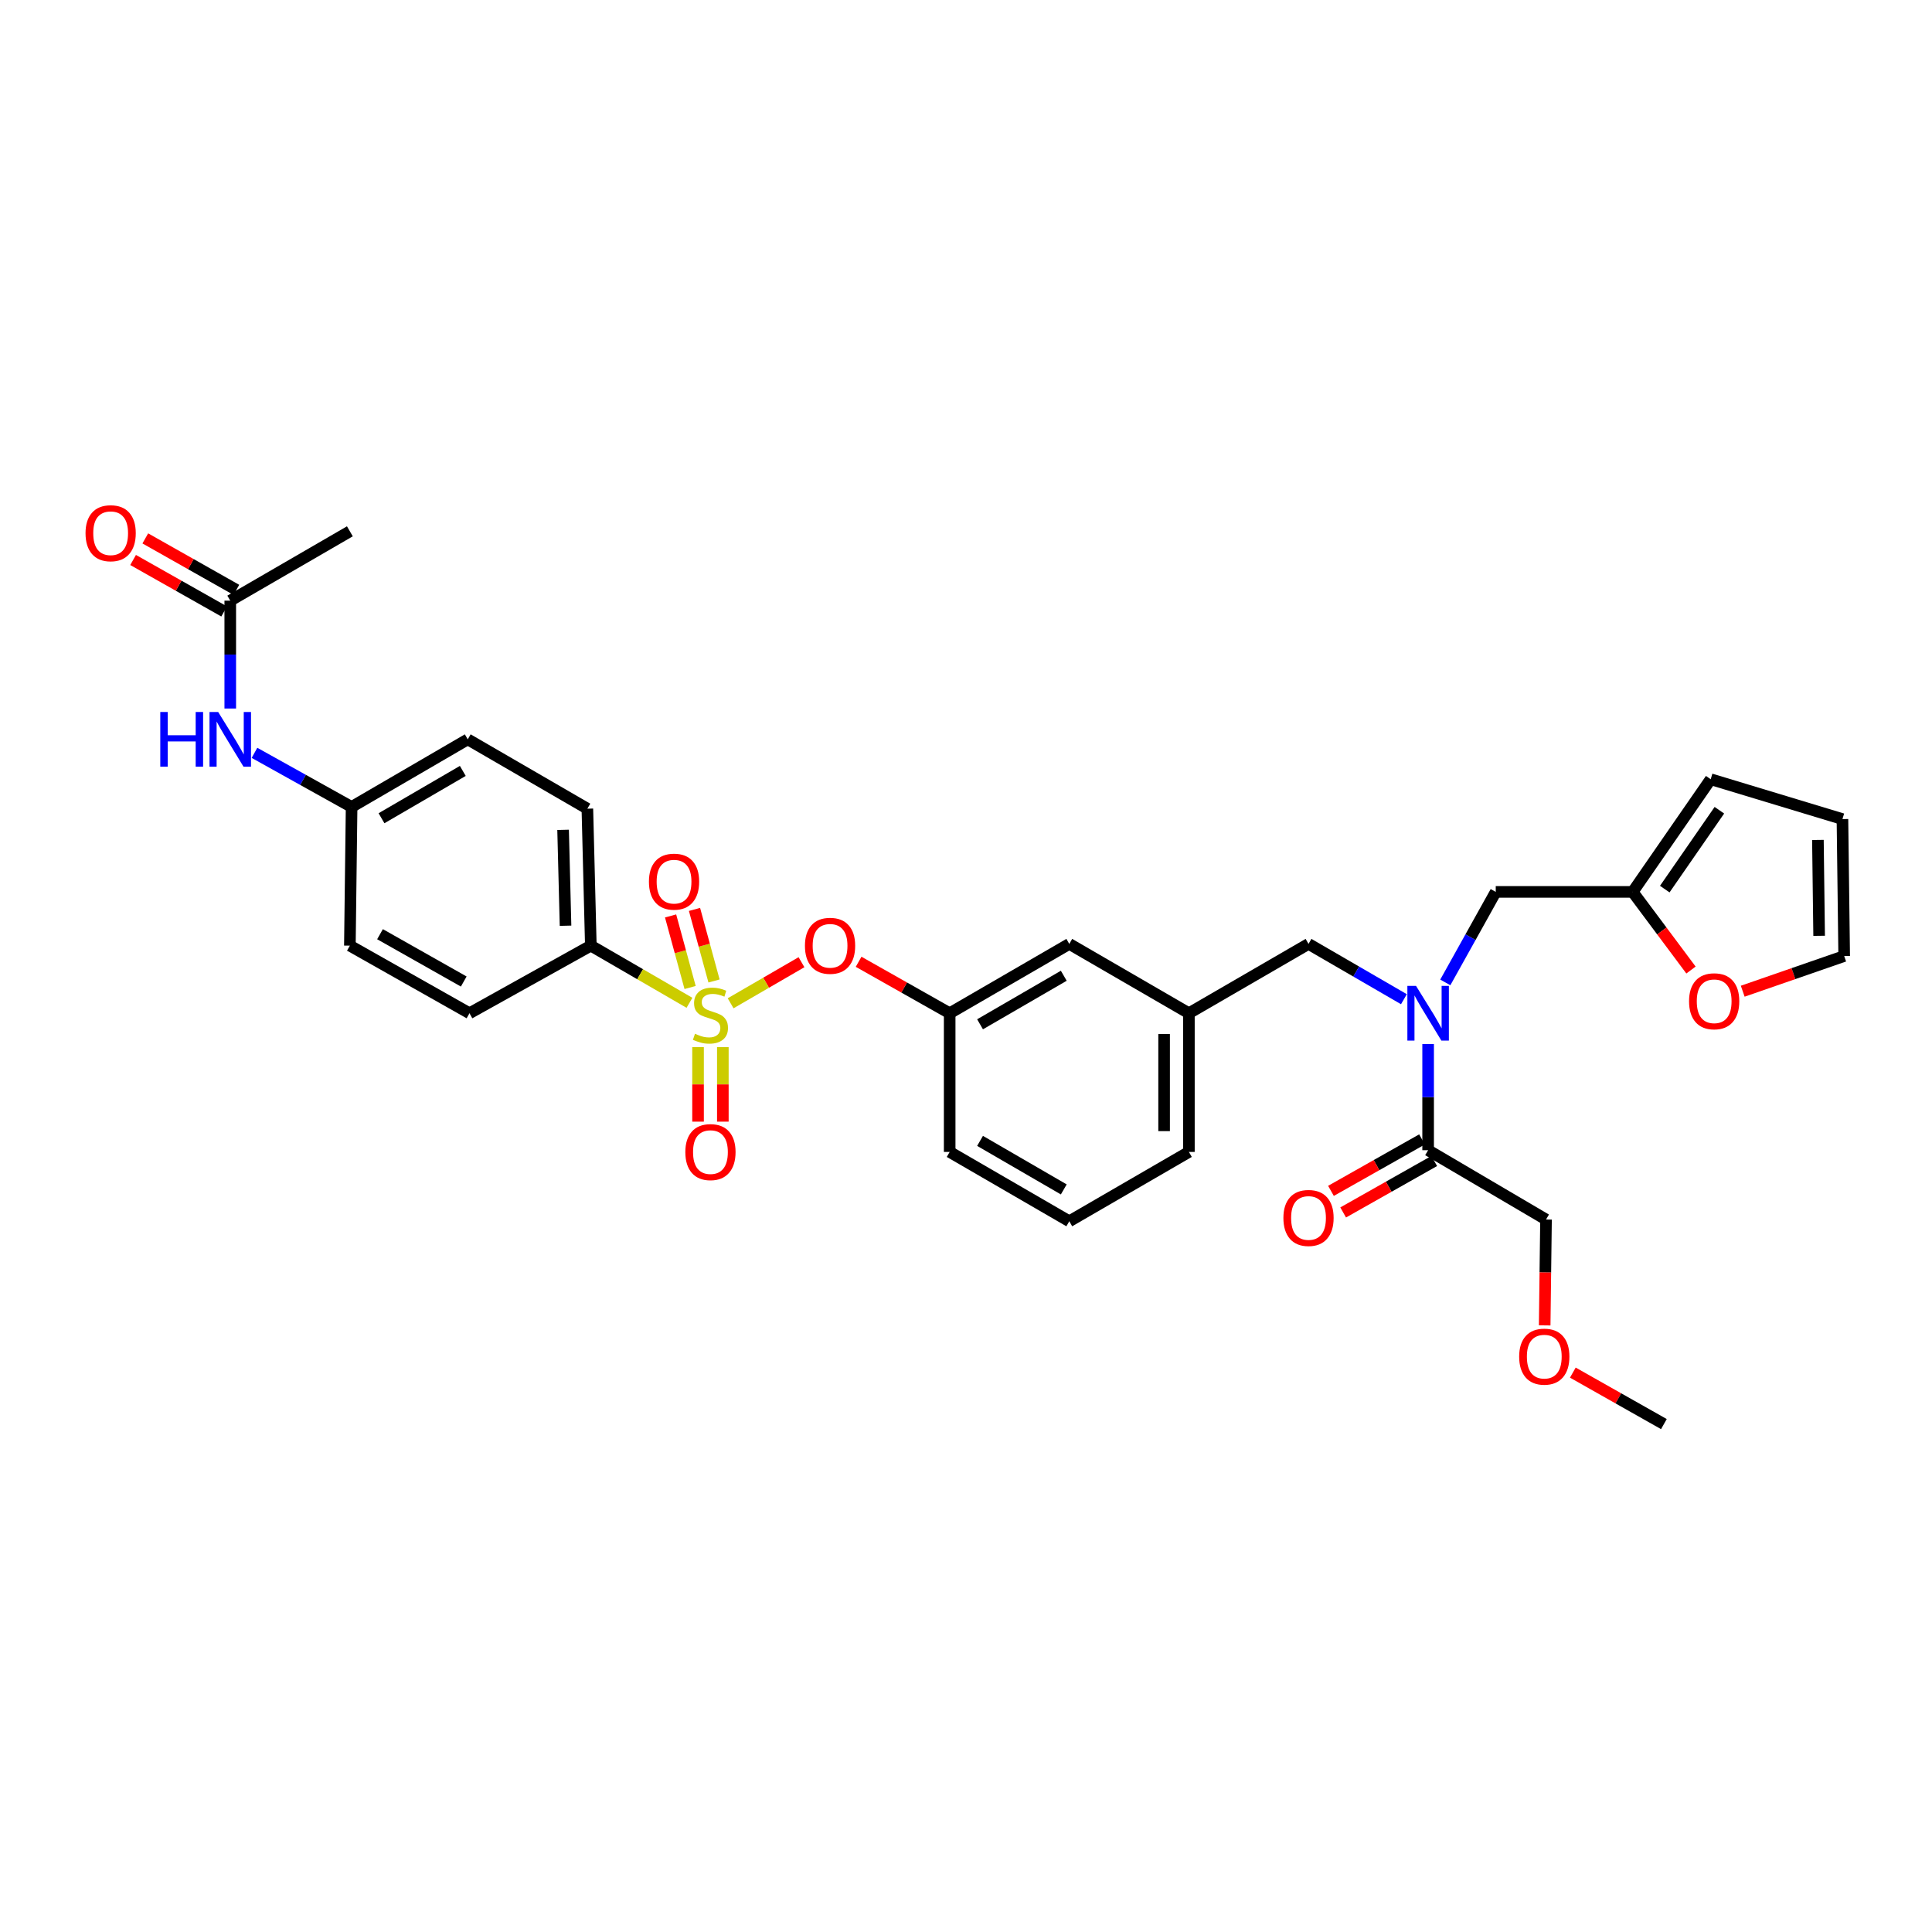 <?xml version='1.0' encoding='iso-8859-1'?>
<svg version='1.1' baseProfile='full'
              xmlns='http://www.w3.org/2000/svg'
                      xmlns:rdkit='http://www.rdkit.org/xml'
                      xmlns:xlink='http://www.w3.org/1999/xlink'
                  xml:space='preserve'
width='1000px' height='1000px' viewBox='0 0 1000 1000'>
<!-- END OF HEADER -->
<rect style='opacity:1.0;fill:#FFFFFF;stroke:none' width='1000' height='1000' x='0' y='0'> </rect>
<path class='bond-0' d='M 736.038,589.754 L 712.472,603.073' style='fill:none;fill-rule:evenodd;stroke:#000000;stroke-width:6px;stroke-linecap:butt;stroke-linejoin:miter;stroke-opacity:1' />
<path class='bond-0' d='M 712.472,603.073 L 688.905,616.393' style='fill:none;fill-rule:evenodd;stroke:#FF0000;stroke-width:6px;stroke-linecap:butt;stroke-linejoin:miter;stroke-opacity:1' />
<path class='bond-0' d='M 742.353,600.926 L 718.786,614.245' style='fill:none;fill-rule:evenodd;stroke:#000000;stroke-width:6px;stroke-linecap:butt;stroke-linejoin:miter;stroke-opacity:1' />
<path class='bond-0' d='M 718.786,614.245 L 695.219,627.565' style='fill:none;fill-rule:evenodd;stroke:#FF0000;stroke-width:6px;stroke-linecap:butt;stroke-linejoin:miter;stroke-opacity:1' />
<path class='bond-1' d='M 739.196,595.34 L 800.216,631.229' style='fill:none;fill-rule:evenodd;stroke:#000000;stroke-width:6px;stroke-linecap:butt;stroke-linejoin:miter;stroke-opacity:1' />
<path class='bond-2' d='M 739.196,595.34 L 739.196,567.862' style='fill:none;fill-rule:evenodd;stroke:#000000;stroke-width:6px;stroke-linecap:butt;stroke-linejoin:miter;stroke-opacity:1' />
<path class='bond-2' d='M 739.196,567.862 L 739.196,540.385' style='fill:none;fill-rule:evenodd;stroke:#0000FF;stroke-width:6px;stroke-linecap:butt;stroke-linejoin:miter;stroke-opacity:1' />
<path class='bond-3' d='M 677.284,488.563 L 615.373,524.453' style='fill:none;fill-rule:evenodd;stroke:#000000;stroke-width:6px;stroke-linecap:butt;stroke-linejoin:miter;stroke-opacity:1' />
<path class='bond-4' d='M 677.284,488.563 L 701.975,502.877' style='fill:none;fill-rule:evenodd;stroke:#000000;stroke-width:6px;stroke-linecap:butt;stroke-linejoin:miter;stroke-opacity:1' />
<path class='bond-4' d='M 701.975,502.877 L 726.666,517.19' style='fill:none;fill-rule:evenodd;stroke:#0000FF;stroke-width:6px;stroke-linecap:butt;stroke-linejoin:miter;stroke-opacity:1' />
<path class='bond-5' d='M 748.087,508.495 L 761.14,485.069' style='fill:none;fill-rule:evenodd;stroke:#0000FF;stroke-width:6px;stroke-linecap:butt;stroke-linejoin:miter;stroke-opacity:1' />
<path class='bond-5' d='M 761.14,485.069 L 774.194,461.643' style='fill:none;fill-rule:evenodd;stroke:#000000;stroke-width:6px;stroke-linecap:butt;stroke-linejoin:miter;stroke-opacity:1' />
<path class='bond-6' d='M 800.216,631.229 L 799.869,658.623' style='fill:none;fill-rule:evenodd;stroke:#000000;stroke-width:6px;stroke-linecap:butt;stroke-linejoin:miter;stroke-opacity:1' />
<path class='bond-6' d='M 799.869,658.623 L 799.522,686.017' style='fill:none;fill-rule:evenodd;stroke:#FF0000;stroke-width:6px;stroke-linecap:butt;stroke-linejoin:miter;stroke-opacity:1' />
<path class='bond-7' d='M 845.074,461.643 L 860.163,481.866' style='fill:none;fill-rule:evenodd;stroke:#000000;stroke-width:6px;stroke-linecap:butt;stroke-linejoin:miter;stroke-opacity:1' />
<path class='bond-7' d='M 860.163,481.866 L 875.251,502.088' style='fill:none;fill-rule:evenodd;stroke:#FF0000;stroke-width:6px;stroke-linecap:butt;stroke-linejoin:miter;stroke-opacity:1' />
<path class='bond-8' d='M 845.074,461.643 L 885.455,403.325' style='fill:none;fill-rule:evenodd;stroke:#000000;stroke-width:6px;stroke-linecap:butt;stroke-linejoin:miter;stroke-opacity:1' />
<path class='bond-8' d='M 861.682,460.201 L 889.948,419.378' style='fill:none;fill-rule:evenodd;stroke:#000000;stroke-width:6px;stroke-linecap:butt;stroke-linejoin:miter;stroke-opacity:1' />
<path class='bond-9' d='M 845.074,461.643 L 774.194,461.643' style='fill:none;fill-rule:evenodd;stroke:#000000;stroke-width:6px;stroke-linecap:butt;stroke-linejoin:miter;stroke-opacity:1' />
<path class='bond-10' d='M 902.032,513.048 L 928.289,503.946' style='fill:none;fill-rule:evenodd;stroke:#FF0000;stroke-width:6px;stroke-linecap:butt;stroke-linejoin:miter;stroke-opacity:1' />
<path class='bond-10' d='M 928.289,503.946 L 954.545,494.844' style='fill:none;fill-rule:evenodd;stroke:#000000;stroke-width:6px;stroke-linecap:butt;stroke-linejoin:miter;stroke-opacity:1' />
<path class='bond-11' d='M 615.373,596.238 L 615.373,524.453' style='fill:none;fill-rule:evenodd;stroke:#000000;stroke-width:6px;stroke-linecap:butt;stroke-linejoin:miter;stroke-opacity:1' />
<path class='bond-11' d='M 602.54,585.47 L 602.54,535.22' style='fill:none;fill-rule:evenodd;stroke:#000000;stroke-width:6px;stroke-linecap:butt;stroke-linejoin:miter;stroke-opacity:1' />
<path class='bond-12' d='M 615.373,596.238 L 553.461,632.128' style='fill:none;fill-rule:evenodd;stroke:#000000;stroke-width:6px;stroke-linecap:butt;stroke-linejoin:miter;stroke-opacity:1' />
<path class='bond-13' d='M 615.373,524.453 L 553.461,488.563' style='fill:none;fill-rule:evenodd;stroke:#000000;stroke-width:6px;stroke-linecap:butt;stroke-linejoin:miter;stroke-opacity:1' />
<path class='bond-14' d='M 553.461,488.563 L 491.55,524.453' style='fill:none;fill-rule:evenodd;stroke:#000000;stroke-width:6px;stroke-linecap:butt;stroke-linejoin:miter;stroke-opacity:1' />
<path class='bond-14' d='M 550.61,505.049 L 507.272,530.172' style='fill:none;fill-rule:evenodd;stroke:#000000;stroke-width:6px;stroke-linecap:butt;stroke-linejoin:miter;stroke-opacity:1' />
<path class='bond-15' d='M 491.55,524.453 L 491.55,596.238' style='fill:none;fill-rule:evenodd;stroke:#000000;stroke-width:6px;stroke-linecap:butt;stroke-linejoin:miter;stroke-opacity:1' />
<path class='bond-16' d='M 491.55,524.453 L 467.983,511.133' style='fill:none;fill-rule:evenodd;stroke:#000000;stroke-width:6px;stroke-linecap:butt;stroke-linejoin:miter;stroke-opacity:1' />
<path class='bond-16' d='M 467.983,511.133 L 444.416,497.814' style='fill:none;fill-rule:evenodd;stroke:#FF0000;stroke-width:6px;stroke-linecap:butt;stroke-linejoin:miter;stroke-opacity:1' />
<path class='bond-17' d='M 491.55,596.238 L 553.461,632.128' style='fill:none;fill-rule:evenodd;stroke:#000000;stroke-width:6px;stroke-linecap:butt;stroke-linejoin:miter;stroke-opacity:1' />
<path class='bond-17' d='M 507.272,590.519 L 550.61,615.642' style='fill:none;fill-rule:evenodd;stroke:#000000;stroke-width:6px;stroke-linecap:butt;stroke-linejoin:miter;stroke-opacity:1' />
<path class='bond-18' d='M 305.815,489.462 L 304.018,418.574' style='fill:none;fill-rule:evenodd;stroke:#000000;stroke-width:6px;stroke-linecap:butt;stroke-linejoin:miter;stroke-opacity:1' />
<path class='bond-18' d='M 292.717,479.154 L 291.459,429.533' style='fill:none;fill-rule:evenodd;stroke:#000000;stroke-width:6px;stroke-linecap:butt;stroke-linejoin:miter;stroke-opacity:1' />
<path class='bond-19' d='M 305.815,489.462 L 243.005,524.453' style='fill:none;fill-rule:evenodd;stroke:#000000;stroke-width:6px;stroke-linecap:butt;stroke-linejoin:miter;stroke-opacity:1' />
<path class='bond-20' d='M 305.815,489.462 L 331.336,504.256' style='fill:none;fill-rule:evenodd;stroke:#000000;stroke-width:6px;stroke-linecap:butt;stroke-linejoin:miter;stroke-opacity:1' />
<path class='bond-20' d='M 331.336,504.256 L 356.858,519.05' style='fill:none;fill-rule:evenodd;stroke:#CCCC00;stroke-width:6px;stroke-linecap:butt;stroke-linejoin:miter;stroke-opacity:1' />
<path class='bond-21' d='M 119.182,310.899 L 119.182,338.815' style='fill:none;fill-rule:evenodd;stroke:#000000;stroke-width:6px;stroke-linecap:butt;stroke-linejoin:miter;stroke-opacity:1' />
<path class='bond-21' d='M 119.182,338.815 L 119.182,366.73' style='fill:none;fill-rule:evenodd;stroke:#0000FF;stroke-width:6px;stroke-linecap:butt;stroke-linejoin:miter;stroke-opacity:1' />
<path class='bond-22' d='M 122.339,305.313 L 98.772,291.994' style='fill:none;fill-rule:evenodd;stroke:#000000;stroke-width:6px;stroke-linecap:butt;stroke-linejoin:miter;stroke-opacity:1' />
<path class='bond-22' d='M 98.772,291.994 L 75.206,278.674' style='fill:none;fill-rule:evenodd;stroke:#FF0000;stroke-width:6px;stroke-linecap:butt;stroke-linejoin:miter;stroke-opacity:1' />
<path class='bond-22' d='M 116.025,316.485 L 92.458,303.166' style='fill:none;fill-rule:evenodd;stroke:#000000;stroke-width:6px;stroke-linecap:butt;stroke-linejoin:miter;stroke-opacity:1' />
<path class='bond-22' d='M 92.458,303.166 L 68.892,289.846' style='fill:none;fill-rule:evenodd;stroke:#FF0000;stroke-width:6px;stroke-linecap:butt;stroke-linejoin:miter;stroke-opacity:1' />
<path class='bond-23' d='M 119.182,310.899 L 181.094,275.01' style='fill:none;fill-rule:evenodd;stroke:#000000;stroke-width:6px;stroke-linecap:butt;stroke-linejoin:miter;stroke-opacity:1' />
<path class='bond-24' d='M 131.72,389.67 L 156.856,403.673' style='fill:none;fill-rule:evenodd;stroke:#0000FF;stroke-width:6px;stroke-linecap:butt;stroke-linejoin:miter;stroke-opacity:1' />
<path class='bond-24' d='M 156.856,403.673 L 181.992,417.676' style='fill:none;fill-rule:evenodd;stroke:#000000;stroke-width:6px;stroke-linecap:butt;stroke-linejoin:miter;stroke-opacity:1' />
<path class='bond-25' d='M 414.849,498.035 L 396.509,508.666' style='fill:none;fill-rule:evenodd;stroke:#FF0000;stroke-width:6px;stroke-linecap:butt;stroke-linejoin:miter;stroke-opacity:1' />
<path class='bond-25' d='M 396.509,508.666 L 378.168,519.298' style='fill:none;fill-rule:evenodd;stroke:#CCCC00;stroke-width:6px;stroke-linecap:butt;stroke-linejoin:miter;stroke-opacity:1' />
<path class='bond-26' d='M 361.31,542.003 L 361.31,561.283' style='fill:none;fill-rule:evenodd;stroke:#CCCC00;stroke-width:6px;stroke-linecap:butt;stroke-linejoin:miter;stroke-opacity:1' />
<path class='bond-26' d='M 361.31,561.283 L 361.31,580.562' style='fill:none;fill-rule:evenodd;stroke:#FF0000;stroke-width:6px;stroke-linecap:butt;stroke-linejoin:miter;stroke-opacity:1' />
<path class='bond-26' d='M 374.143,542.003 L 374.143,561.283' style='fill:none;fill-rule:evenodd;stroke:#CCCC00;stroke-width:6px;stroke-linecap:butt;stroke-linejoin:miter;stroke-opacity:1' />
<path class='bond-26' d='M 374.143,561.283 L 374.143,580.562' style='fill:none;fill-rule:evenodd;stroke:#FF0000;stroke-width:6px;stroke-linecap:butt;stroke-linejoin:miter;stroke-opacity:1' />
<path class='bond-27' d='M 369.578,507.752 L 364.526,489.231' style='fill:none;fill-rule:evenodd;stroke:#CCCC00;stroke-width:6px;stroke-linecap:butt;stroke-linejoin:miter;stroke-opacity:1' />
<path class='bond-27' d='M 364.526,489.231 L 359.475,470.71' style='fill:none;fill-rule:evenodd;stroke:#FF0000;stroke-width:6px;stroke-linecap:butt;stroke-linejoin:miter;stroke-opacity:1' />
<path class='bond-27' d='M 357.197,511.129 L 352.146,492.608' style='fill:none;fill-rule:evenodd;stroke:#CCCC00;stroke-width:6px;stroke-linecap:butt;stroke-linejoin:miter;stroke-opacity:1' />
<path class='bond-27' d='M 352.146,492.608 L 347.095,474.087' style='fill:none;fill-rule:evenodd;stroke:#FF0000;stroke-width:6px;stroke-linecap:butt;stroke-linejoin:miter;stroke-opacity:1' />
<path class='bond-28' d='M 304.018,418.574 L 242.107,382.685' style='fill:none;fill-rule:evenodd;stroke:#000000;stroke-width:6px;stroke-linecap:butt;stroke-linejoin:miter;stroke-opacity:1' />
<path class='bond-29' d='M 243.005,524.453 L 181.094,489.462' style='fill:none;fill-rule:evenodd;stroke:#000000;stroke-width:6px;stroke-linecap:butt;stroke-linejoin:miter;stroke-opacity:1' />
<path class='bond-29' d='M 240.033,508.032 L 196.695,483.538' style='fill:none;fill-rule:evenodd;stroke:#000000;stroke-width:6px;stroke-linecap:butt;stroke-linejoin:miter;stroke-opacity:1' />
<path class='bond-30' d='M 181.992,417.676 L 181.094,489.462' style='fill:none;fill-rule:evenodd;stroke:#000000;stroke-width:6px;stroke-linecap:butt;stroke-linejoin:miter;stroke-opacity:1' />
<path class='bond-31' d='M 181.992,417.676 L 242.107,382.685' style='fill:none;fill-rule:evenodd;stroke:#000000;stroke-width:6px;stroke-linecap:butt;stroke-linejoin:miter;stroke-opacity:1' />
<path class='bond-31' d='M 197.465,423.518 L 239.545,399.025' style='fill:none;fill-rule:evenodd;stroke:#000000;stroke-width:6px;stroke-linecap:butt;stroke-linejoin:miter;stroke-opacity:1' />
<path class='bond-32' d='M 885.455,403.325 L 953.647,423.957' style='fill:none;fill-rule:evenodd;stroke:#000000;stroke-width:6px;stroke-linecap:butt;stroke-linejoin:miter;stroke-opacity:1' />
<path class='bond-33' d='M 954.545,494.844 L 953.647,423.957' style='fill:none;fill-rule:evenodd;stroke:#000000;stroke-width:6px;stroke-linecap:butt;stroke-linejoin:miter;stroke-opacity:1' />
<path class='bond-33' d='M 941.579,484.374 L 940.95,434.753' style='fill:none;fill-rule:evenodd;stroke:#000000;stroke-width:6px;stroke-linecap:butt;stroke-linejoin:miter;stroke-opacity:1' />
<path class='bond-34' d='M 814.096,710.463 L 837.662,723.786' style='fill:none;fill-rule:evenodd;stroke:#FF0000;stroke-width:6px;stroke-linecap:butt;stroke-linejoin:miter;stroke-opacity:1' />
<path class='bond-34' d='M 837.662,723.786 L 861.229,737.108' style='fill:none;fill-rule:evenodd;stroke:#000000;stroke-width:6px;stroke-linecap:butt;stroke-linejoin:miter;stroke-opacity:1' />
<path  class='atom-2' d='M 732.936 510.293
L 742.216 525.293
Q 743.136 526.773, 744.616 529.453
Q 746.096 532.133, 746.176 532.293
L 746.176 510.293
L 749.936 510.293
L 749.936 538.613
L 746.056 538.613
L 736.096 522.213
Q 734.936 520.293, 733.696 518.093
Q 732.496 515.893, 732.136 515.213
L 732.136 538.613
L 728.456 538.613
L 728.456 510.293
L 732.936 510.293
' fill='#0000FF'/>
<path  class='atom-3' d='M 664.284 630.411
Q 664.284 623.611, 667.644 619.811
Q 671.004 616.011, 677.284 616.011
Q 683.564 616.011, 686.924 619.811
Q 690.284 623.611, 690.284 630.411
Q 690.284 637.291, 686.884 641.211
Q 683.484 645.091, 677.284 645.091
Q 671.044 645.091, 667.644 641.211
Q 664.284 637.331, 664.284 630.411
M 677.284 641.891
Q 681.604 641.891, 683.924 639.011
Q 686.284 636.091, 686.284 630.411
Q 686.284 624.851, 683.924 622.051
Q 681.604 619.211, 677.284 619.211
Q 672.964 619.211, 670.604 622.011
Q 668.284 624.811, 668.284 630.411
Q 668.284 636.131, 670.604 639.011
Q 672.964 641.891, 677.284 641.891
' fill='#FF0000'/>
<path  class='atom-6' d='M 874.251 518.252
Q 874.251 511.452, 877.611 507.652
Q 880.971 503.852, 887.251 503.852
Q 893.531 503.852, 896.891 507.652
Q 900.251 511.452, 900.251 518.252
Q 900.251 525.132, 896.851 529.052
Q 893.451 532.932, 887.251 532.932
Q 881.011 532.932, 877.611 529.052
Q 874.251 525.172, 874.251 518.252
M 887.251 529.732
Q 891.571 529.732, 893.891 526.852
Q 896.251 523.932, 896.251 518.252
Q 896.251 512.692, 893.891 509.892
Q 891.571 507.052, 887.251 507.052
Q 882.931 507.052, 880.571 509.852
Q 878.251 512.652, 878.251 518.252
Q 878.251 523.972, 880.571 526.852
Q 882.931 529.732, 887.251 529.732
' fill='#FF0000'/>
<path  class='atom-15' d='M 82.962 368.525
L 86.802 368.525
L 86.802 380.565
L 101.282 380.565
L 101.282 368.525
L 105.122 368.525
L 105.122 396.845
L 101.282 396.845
L 101.282 383.765
L 86.802 383.765
L 86.802 396.845
L 82.962 396.845
L 82.962 368.525
' fill='#0000FF'/>
<path  class='atom-15' d='M 112.922 368.525
L 122.202 383.525
Q 123.122 385.005, 124.602 387.685
Q 126.082 390.365, 126.162 390.525
L 126.162 368.525
L 129.922 368.525
L 129.922 396.845
L 126.042 396.845
L 116.082 380.445
Q 114.922 378.525, 113.682 376.325
Q 112.482 374.125, 112.122 373.445
L 112.122 396.845
L 108.442 396.845
L 108.442 368.525
L 112.922 368.525
' fill='#0000FF'/>
<path  class='atom-16' d='M 44.271 275.988
Q 44.271 269.188, 47.631 265.388
Q 50.991 261.588, 57.271 261.588
Q 63.551 261.588, 66.911 265.388
Q 70.271 269.188, 70.271 275.988
Q 70.271 282.868, 66.871 286.788
Q 63.471 290.668, 57.271 290.668
Q 51.031 290.668, 47.631 286.788
Q 44.271 282.908, 44.271 275.988
M 57.271 287.468
Q 61.591 287.468, 63.911 284.588
Q 66.271 281.668, 66.271 275.988
Q 66.271 270.428, 63.911 267.628
Q 61.591 264.788, 57.271 264.788
Q 52.951 264.788, 50.591 267.588
Q 48.271 270.388, 48.271 275.988
Q 48.271 281.708, 50.591 284.588
Q 52.951 287.468, 57.271 287.468
' fill='#FF0000'/>
<path  class='atom-17' d='M 416.638 489.542
Q 416.638 482.742, 419.998 478.942
Q 423.358 475.142, 429.638 475.142
Q 435.918 475.142, 439.278 478.942
Q 442.638 482.742, 442.638 489.542
Q 442.638 496.422, 439.238 500.342
Q 435.838 504.222, 429.638 504.222
Q 423.398 504.222, 419.998 500.342
Q 416.638 496.462, 416.638 489.542
M 429.638 501.022
Q 433.958 501.022, 436.278 498.142
Q 438.638 495.222, 438.638 489.542
Q 438.638 483.982, 436.278 481.182
Q 433.958 478.342, 429.638 478.342
Q 425.318 478.342, 422.958 481.142
Q 420.638 483.942, 420.638 489.542
Q 420.638 495.262, 422.958 498.142
Q 425.318 501.022, 429.638 501.022
' fill='#FF0000'/>
<path  class='atom-18' d='M 359.727 535.071
Q 360.047 535.191, 361.367 535.751
Q 362.687 536.311, 364.127 536.671
Q 365.607 536.991, 367.047 536.991
Q 369.727 536.991, 371.287 535.711
Q 372.847 534.391, 372.847 532.111
Q 372.847 530.551, 372.047 529.591
Q 371.287 528.631, 370.087 528.111
Q 368.887 527.591, 366.887 526.991
Q 364.367 526.231, 362.847 525.511
Q 361.367 524.791, 360.287 523.271
Q 359.247 521.751, 359.247 519.191
Q 359.247 515.631, 361.647 513.431
Q 364.087 511.231, 368.887 511.231
Q 372.167 511.231, 375.887 512.791
L 374.967 515.871
Q 371.567 514.471, 369.007 514.471
Q 366.247 514.471, 364.727 515.631
Q 363.207 516.751, 363.247 518.711
Q 363.247 520.231, 364.007 521.151
Q 364.807 522.071, 365.927 522.591
Q 367.087 523.111, 369.007 523.711
Q 371.567 524.511, 373.087 525.311
Q 374.607 526.111, 375.687 527.751
Q 376.807 529.351, 376.807 532.111
Q 376.807 536.031, 374.167 538.151
Q 371.567 540.231, 367.207 540.231
Q 364.687 540.231, 362.767 539.671
Q 360.887 539.151, 358.647 538.231
L 359.727 535.071
' fill='#CCCC00'/>
<path  class='atom-19' d='M 354.727 596.318
Q 354.727 589.518, 358.087 585.718
Q 361.447 581.918, 367.727 581.918
Q 374.007 581.918, 377.367 585.718
Q 380.727 589.518, 380.727 596.318
Q 380.727 603.198, 377.327 607.118
Q 373.927 610.998, 367.727 610.998
Q 361.487 610.998, 358.087 607.118
Q 354.727 603.238, 354.727 596.318
M 367.727 607.798
Q 372.047 607.798, 374.367 604.918
Q 376.727 601.998, 376.727 596.318
Q 376.727 590.758, 374.367 587.958
Q 372.047 585.118, 367.727 585.118
Q 363.407 585.118, 361.047 587.918
Q 358.727 590.718, 358.727 596.318
Q 358.727 602.038, 361.047 604.918
Q 363.407 607.798, 367.727 607.798
' fill='#FF0000'/>
<path  class='atom-20' d='M 335.884 456.34
Q 335.884 449.54, 339.244 445.74
Q 342.604 441.94, 348.884 441.94
Q 355.164 441.94, 358.524 445.74
Q 361.884 449.54, 361.884 456.34
Q 361.884 463.22, 358.484 467.14
Q 355.084 471.02, 348.884 471.02
Q 342.644 471.02, 339.244 467.14
Q 335.884 463.26, 335.884 456.34
M 348.884 467.82
Q 353.204 467.82, 355.524 464.94
Q 357.884 462.02, 357.884 456.34
Q 357.884 450.78, 355.524 447.98
Q 353.204 445.14, 348.884 445.14
Q 344.564 445.14, 342.204 447.94
Q 339.884 450.74, 339.884 456.34
Q 339.884 462.06, 342.204 464.94
Q 344.564 467.82, 348.884 467.82
' fill='#FF0000'/>
<path  class='atom-31' d='M 786.318 702.19
Q 786.318 695.39, 789.678 691.59
Q 793.038 687.79, 799.318 687.79
Q 805.598 687.79, 808.958 691.59
Q 812.318 695.39, 812.318 702.19
Q 812.318 709.07, 808.918 712.99
Q 805.518 716.87, 799.318 716.87
Q 793.078 716.87, 789.678 712.99
Q 786.318 709.11, 786.318 702.19
M 799.318 713.67
Q 803.638 713.67, 805.958 710.79
Q 808.318 707.87, 808.318 702.19
Q 808.318 696.63, 805.958 693.83
Q 803.638 690.99, 799.318 690.99
Q 794.998 690.99, 792.638 693.79
Q 790.318 696.59, 790.318 702.19
Q 790.318 707.91, 792.638 710.79
Q 794.998 713.67, 799.318 713.67
' fill='#FF0000'/>
</svg>
